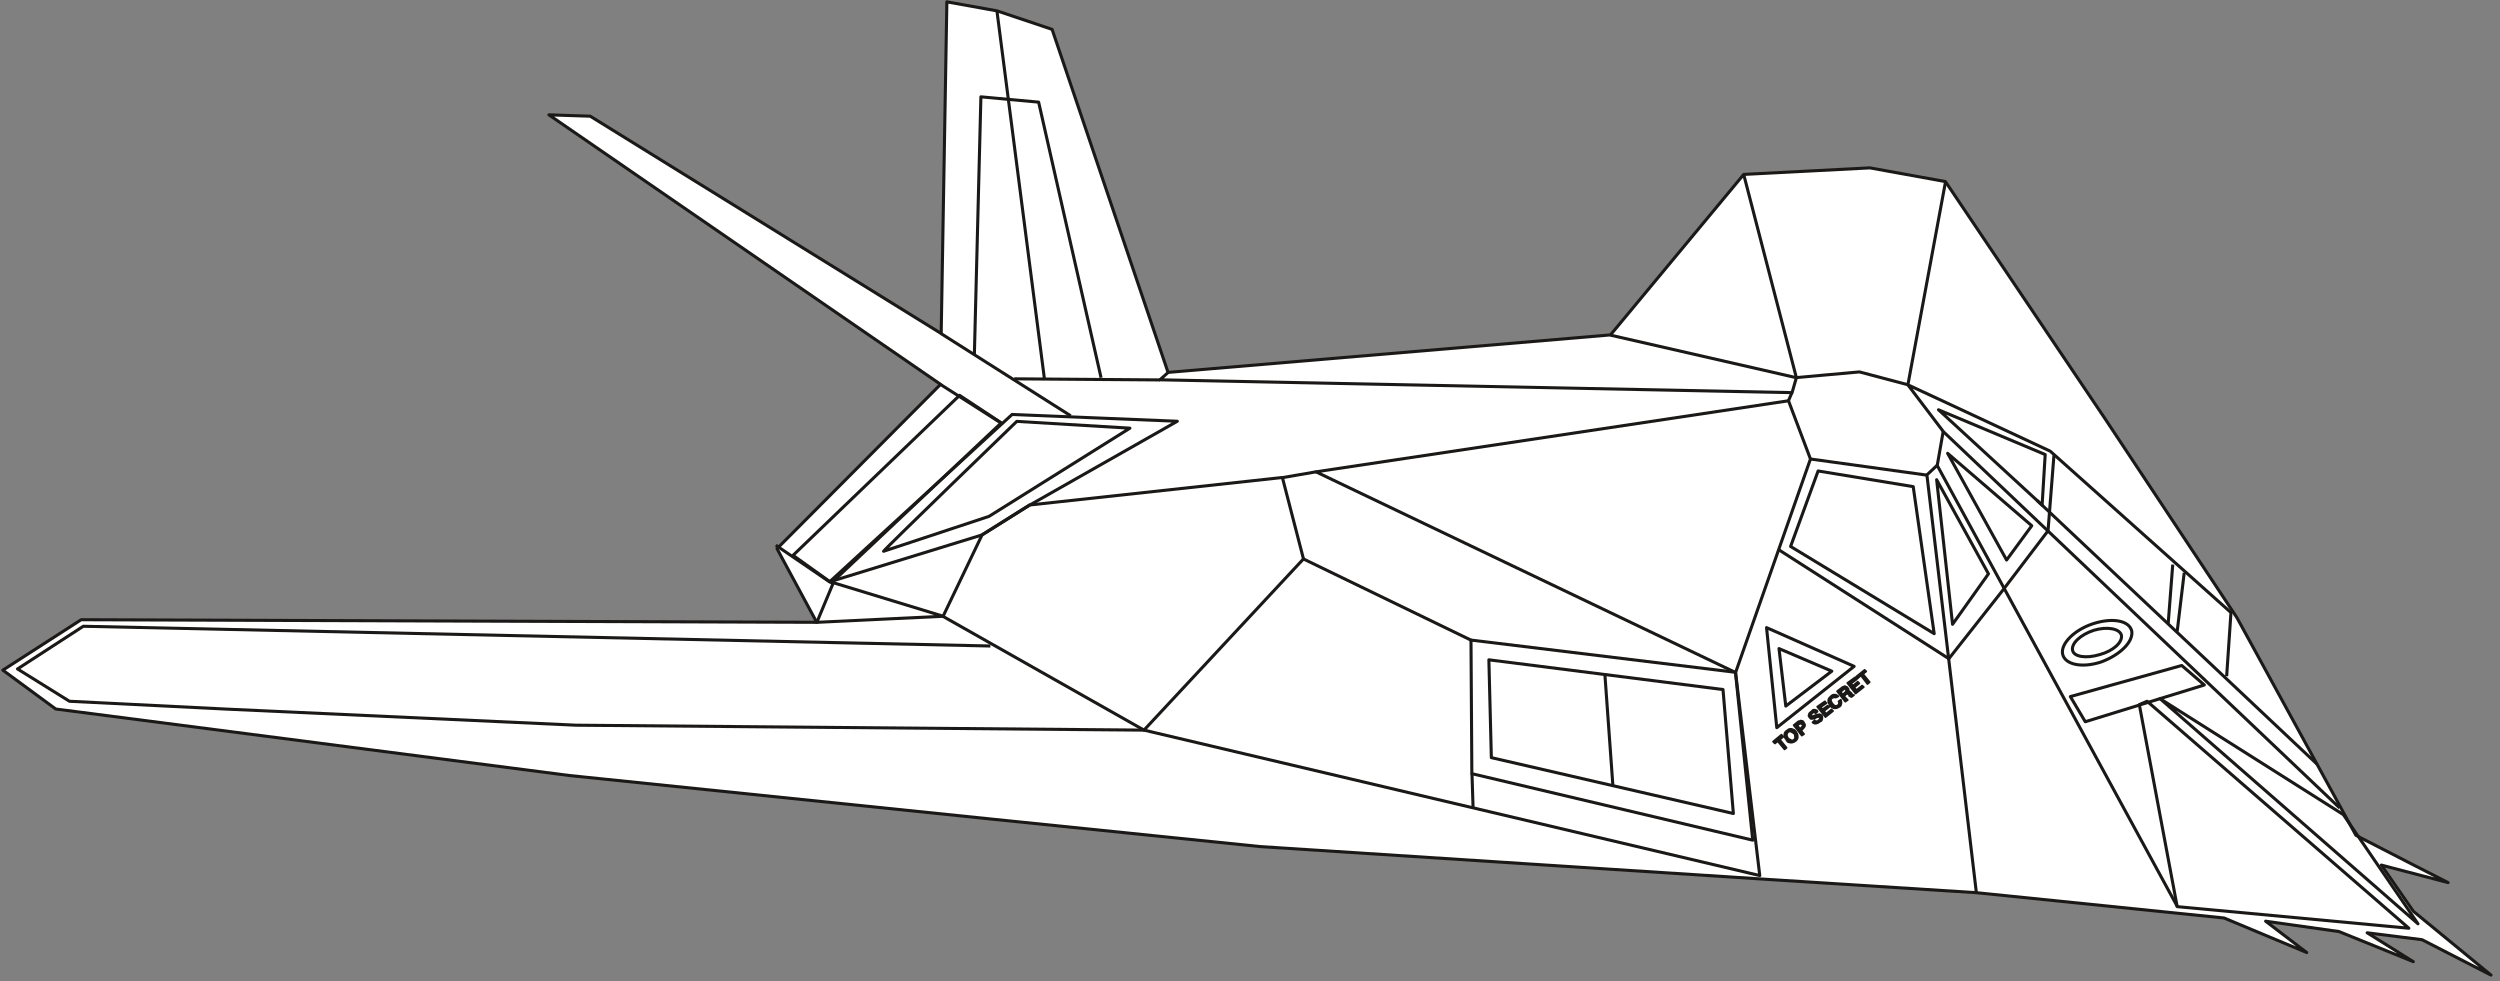 <svg xmlns="http://www.w3.org/2000/svg" xml:space="preserve" width="765.997" height="79.53mm" fill-rule="evenodd" stroke-linejoin="round" stroke-width="28.222" preserveAspectRatio="xMidYMid" version="1.2" viewBox="0 0 20267 7953"><rect x="0" y="0" width="20267" height="7953" fill="#808080" stroke="none"/><defs class="ClipPathGroup"><clipPath id="a" clipPathUnits="userSpaceOnUse"><path d="M0 0h20267v7953H0z"/></clipPath></defs><g class="SlideGroup"><g class="Slide" clip-path="url(#a)"><g class="Page"><g class="com.sun.star.drawing.PolyPolygonShape"><path fill="none" d="M0 0h20203v7918H0z" class="BoundingBox"/><path fill="#FFF" d="m9469 3019 3587-304 1080-1301 1023-53 612 111 1301 1933 1062 1602 965 1765 455 234 292 149-541-142 259 374 630 518-559-287-445-56 374 234-602-244-595-84 333 254-670-280-2007-205-1758-112-4051-262-2178-223-3421-353-4163-539-429-315 635-409 5963 21-322-597 1326-1332L4450 931l335 11 2845 1762 46-2689 406 73 447 150 940 2781Z"/><path fill="none" stroke="#1B1918" stroke-linejoin="miter" stroke-width="25" d="m9469 3019 3587-304 1080-1301 1023-53 612 111 1301 1933 1062 1602 965 1765 455 234 292 149-541-142 259 374 630 518-559-287-445-56 374 234-602-244-595-84 333 254-670-280-2007-205-1758-112-4051-262-2178-223-3421-353-4163-539-429-315 635-409 5963 21-322-597 1326-1332L4450 931l335 11 2845 1762 46-2689 406 73 447 150 940 2781Z"/></g><g fill="none" class="com.sun.star.drawing.LineShape"><path d="M16504 4046h2291v2161h-2291z" class="BoundingBox"/><path stroke="#1B1918" stroke-linejoin="miter" stroke-width="25" d="m18785 6196-2272-2140"/></g><g fill="none" class="com.sun.star.drawing.PolyLineShape"><path d="M15425 3086h2675v2398h-2675z" class="BoundingBox"/><path stroke="#1B1918" stroke-linejoin="miter" stroke-width="25" d="m18051 5482 35-516-1466-1309-1154-538 287 378"/></g><g fill="none" class="com.sun.star.drawing.LineShape"><path d="M17564 4576h64v482h-64z" class="BoundingBox"/><path stroke="#1B1918" stroke-linejoin="miter" stroke-width="25" d="m17614 4577-37 479"/></g><g fill="none" class="com.sun.star.drawing.PolyLineShape"><path d="M15607 3751h2056v3605h-2056z" class="BoundingBox"/><path stroke="#1B1918" stroke-linejoin="miter" stroke-width="25" d="m16022 7237-401-3387 83-78 1947 3577"/></g><g fill="none" class="com.sun.star.drawing.LineShape"><path d="M10393 3812h280v74h-280z" class="BoundingBox"/><path stroke="#1B1918" stroke-linejoin="miter" stroke-width="25" d="m10669 3825-273 47"/></g><g fill="none" class="com.sun.star.drawing.PolyLineShape"><path d="M9271 5449h5011v1667H9271z" class="BoundingBox"/><path stroke="#1B1918" stroke-linejoin="miter" stroke-width="25" d="m9274 5919 4992 1179-196-1647"/></g><g fill="none" class="com.sun.star.drawing.PolyPolygonShape"><path d="M14500 3803h1198v1360h-1198z" class="BoundingBox"/><path stroke="#1B1918" stroke-linejoin="miter" stroke-width="25" d="m15680 5137-170-1192-771-127-223 612 1164 707Z"/></g><g fill="none" class="com.sun.star.drawing.PolyPolygonShape"><path d="M15680 3828h456v1268h-456z" class="BoundingBox"/><path stroke="#1B1918" stroke-linejoin="miter" stroke-width="25" d="m15700 3889 129 1172 291-409-420-763Z"/></g><g fill="none" class="com.sun.star.drawing.PolyPolygonShape"><path d="M15744 3620h745v945h-745z" class="BoundingBox"/><path stroke="#1B1918" stroke-linejoin="miter" stroke-width="25" d="m15789 3675 682 587-204 278-478-865Z"/></g><g fill="none" class="com.sun.star.drawing.PolyPolygonShape"><path d="M15653 3282h942v841h-942z" class="BoundingBox"/><path stroke="#1B1918" stroke-linejoin="miter" stroke-width="25" d="m16580 3685-25 410-840-773 865 363Z"/></g><g fill="none" class="com.sun.star.drawing.PolyPolygonShape"><path d="M14306 5067h750v857h-750z" class="BoundingBox"/><path stroke="#1B1918" stroke-linejoin="miter" stroke-width="25" d="m14321 5088 710 314-627 497-83-811Z"/></g><g fill="none" class="com.sun.star.drawing.PolyPolygonShape"><path d="M14407 5238h469v511h-469z" class="BoundingBox"/><path stroke="#1B1918" stroke-linejoin="miter" stroke-width="25" d="m14422 5258 428 183-373 283-55-466Z"/></g><g fill="none" class="com.sun.star.drawing.PolyPolygonShape"><path d="M12057 5334h2010v1279h-2010z" class="BoundingBox"/><path stroke="#1B1918" stroke-linejoin="miter" stroke-width="25" d="m12070 5349 1898 241 84 1005-1962-453-20-793Z"/></g><g fill="none" class="com.sun.star.drawing.LineShape"><path d="M12997 5460h92v906h-92z" class="BoundingBox"/><path stroke="#1B1918" stroke-linejoin="miter" stroke-width="25" d="m13010 5461 65 903"/></g><g fill="none" class="com.sun.star.drawing.LineShape"><path d="M17637 4641h84v481h-84z" class="BoundingBox"/><path stroke="#1B1918" stroke-linejoin="miter" stroke-width="25" d="m17707 4643-57 476"/></g><g fill="none" class="com.sun.star.drawing.ClosedBezierShape"><path d="M16706 5017h591v389h-591z" class="BoundingBox"/><path stroke="#1B1918" stroke-linejoin="miter" stroke-width="25" d="M17032 5367c-157 51-295 20-311-66-16-81 92-194 248-245 155-50 293-27 313 61 13 86-96 194-250 250Z"/></g><g fill="none" class="com.sun.star.drawing.ClosedBezierShape"><path d="M16788 5081h425v258h-425z" class="BoundingBox"/><path stroke="#1B1918" stroke-linejoin="miter" stroke-width="25" d="M17021 5307c-109 33-209 18-219-35-12-55 63-127 174-163 109-32 209-12 222 41 10 57-66 127-177 157Z"/></g><g fill="none" class="com.sun.star.drawing.PolyPolygonShape"><path d="M10625 3235h4067v2236h-4067z" class="BoundingBox"/><path stroke="#1B1918" stroke-linejoin="miter" stroke-width="25" d="m10668 3825 3402 1627 607-1731-178-472-3831 576Z"/></g><g fill="none" class="com.sun.star.drawing.PolyLineShape"><path d="M13053 1411h1529v1669h-1529z" class="BoundingBox"/><path stroke="#1B1918" stroke-linejoin="miter" stroke-width="25" d="m14136 1415 427 1647-1507-345"/></g><g fill="none" class="com.sun.star.drawing.PolyPolygonShape"><path d="M17502 5653h2112v1847h-2112z" class="BoundingBox"/><path stroke="#1B1918" stroke-linejoin="miter" stroke-width="25" d="m18997 6604-1486-940 2091 1825-605-885Z"/></g><g fill="none" class="com.sun.star.drawing.PolyPolygonShape"><path d="M17328 5670h2239v1873h-2239z" class="BoundingBox"/><path stroke="#1B1918" stroke-linejoin="miter" stroke-width="25" d="m17406 5685 2122 1840-1878-175-307-1638 63-27Z"/></g><g fill="none" class="com.sun.star.drawing.PolyLineShape"><path d="M14415 3690h2250v1668h-2250z" class="BoundingBox"/><path stroke="#1B1918" stroke-linejoin="miter" stroke-width="25" d="m14422 4458 1377 882 438-556 366-481 48-612"/></g><g fill="none" class="com.sun.star.drawing.PolyLineShape"><path d="M9370 1470h6416v1727H9370z" class="BoundingBox"/><path stroke="#1B1918" stroke-linejoin="miter" stroke-width="25" d="m15772 1473-305 1646-393-104-511 46-35 122-5125-104 66-59"/></g><g fill="none" class="com.sun.star.drawing.LineShape"><path d="M10560 4519h1373v684h-1373z" class="BoundingBox"/><path stroke="#1B1918" stroke-linejoin="miter" stroke-width="25" d="m10566 4531 1360 659"/></g><g fill="none" class="com.sun.star.drawing.PolyPolygonShape"><path d="M11912 5174h2313v1655h-2313z" class="BoundingBox"/><path stroke="#1B1918" stroke-linejoin="miter" stroke-width="25" d="m11925 5189 2144 261 140 1361-2277-539-7-1083Z"/></g><g fill="none" class="com.sun.star.drawing.LineShape"><path d="M11920 6270h36v281h-36z" class="BoundingBox"/><path stroke="#1B1918" stroke-linejoin="miter" stroke-width="25" d="m11933 6271 9 278"/></g><g fill="none" class="com.sun.star.drawing.PolyLineShape"><path d="M6281 3347h3309v1387H6281z" class="BoundingBox"/><path stroke="#1B1918" stroke-linejoin="miter" stroke-width="25" d="m6289 4420 436 297 1480-1357 1339 55-1197 680-384 241-1238 381"/></g><g fill="none" class="com.sun.star.drawing.ClosedBezierShape"><path d="M7132 3403h2069v1091H7132z" class="BoundingBox"/><path stroke="#1B1918" stroke-linejoin="miter" stroke-width="25" d="M7163 4469c20-30 1080-1053 1080-1053l917 55-1142 715-855 283Z"/></g><g fill="none" class="com.sun.star.drawing.PolyPolygonShape"><path d="M6602 4708h1119v352H6602z" class="BoundingBox"/><path stroke="#1B1918" stroke-linejoin="miter" stroke-width="25" d="m7647 4996-891-272-134 321 1025-49Z"/></g><g fill="none" class="com.sun.star.drawing.PolyLineShape"><path d="M7886 771h1054v2295H7886z" class="BoundingBox"/><path stroke="#1B1918" stroke-linejoin="miter" stroke-width="25" d="M8926 3062 8420 828l-468-43-53 2092"/></g><g fill="none" class="com.sun.star.drawing.PolyLineShape"><path d="M118 5064h9158v869H118z" class="BoundingBox"/><path stroke="#1B1918" stroke-linejoin="miter" stroke-width="25" d="m9274 5919-4604-40-2824-130-1283-64-421-262 533-346 7354 160"/></g><g fill="none" class="com.sun.star.drawing.PolyPolygonShape"><path d="M7628 3857h2954v2079H7628z" class="BoundingBox"/><path stroke="#1B1918" stroke-linejoin="miter" stroke-width="25" d="m7962 4335-317 662 1629 922 1293-1388-171-660-2050 223-384 241Z"/></g><g fill="none" class="com.sun.star.drawing.LineShape"><path d="M8069 87h412v2988h-412z" class="BoundingBox"/><path stroke="#1B1918" stroke-linejoin="miter" stroke-width="25" d="m8082 89 385 2983"/></g><g fill="none" class="com.sun.star.drawing.LineShape"><path d="M8221 3058h1185v36H8221z" class="BoundingBox"/><path stroke="#1B1918" stroke-linejoin="miter" stroke-width="25" d="m9404 3080-1182-9"/></g><g fill="none" class="com.sun.star.drawing.LineShape"><path d="M7623 2694h1065v689H7623z" class="BoundingBox"/><path stroke="#1B1918" stroke-linejoin="miter" stroke-width="25" d="m8680 3371-1050-666"/></g><g fill="none" class="com.sun.star.drawing.LineShape"><path d="M14486 3178h54v78h-54z" class="BoundingBox"/><path stroke="#1B1918" stroke-linejoin="miter" stroke-width="25" d="m14527 3183-29 67"/></g><g fill="none" class="com.sun.star.drawing.PolyPolygonShape"><path d="M6409 3189h1730v1554H6409z" class="BoundingBox"/><path stroke="#1B1918" stroke-linejoin="miter" stroke-width="25" d="m6429 4502 1350-1297 338 223-1376 1297-312-223Z"/></g><g fill="none" class="com.sun.star.drawing.LineShape"><path d="M7618 3106h506v336h-506z" class="BoundingBox"/><path stroke="#1B1918" stroke-linejoin="miter" stroke-width="25" d="m7625 3117 491 313"/></g><g fill="none" class="com.sun.star.drawing.LineShape"><path d="M14674 3708h951v158h-951z" class="BoundingBox"/><path stroke="#1B1918" stroke-linejoin="miter" stroke-width="25" d="m15622 3852-946-131"/></g><g fill="none" class="com.sun.star.drawing.PolyLineShape"><path d="M15692 3472h3285v3089h-3285z" class="BoundingBox"/><path stroke="#1B1918" stroke-linejoin="miter" stroke-width="25" d="m15705 3772 48-274 3214 3052"/></g><g class="com.sun.star.drawing.ClosedBezierShape"><path fill="none" d="M14362 5421h807v666h-807z" class="BoundingBox"/><path fill="#1B1918" d="m14467 6075-55-66-23 18-15-15 68-56 13 18-26 22 54 66-16 13Zm0 0Zm16-74v-2c-5-10-13-15-16-25-2-16-2-21 0-28 3-11 11-18 18-23 8-3 13-8 15-11 11-3 16-3 21-3 7 0 13 6 20 6 10 8 15 10 20 20 3 8 11 16 11 21 0 7 2 12 2 20-2 8-2 13-5 15 0 5-8 10-13 16-5 5-17 10-25 12-10 3-20 0-31-2-5 0-12-8-17-16Zm0 0Zm12-17c5 7 16 12 26 17 7 6 18 0 23-5 7-5 7-7 7-12 5-8 0-10 0-21 0-5 0-7-2-12-8-5-18-16-28-18-5-5-15-5-26 2-2 3-7 11-7 11-3 7-3 10-3 17 3 3 3 13 10 21Zm0 0Zm112-21-66-84 38-31c5-2 8-2 15-2 3-6 8-6 11 0 2-6 7 0 12 2 3 0 3 3 5 8 5 10 13 17 11 25 0 8-6 13-13 23l-18 19 23 28-18 12Zm0 0Zm-15-54 15-15c5-3 5-8 5-8 3-5 3-7 3-7 0-3-3-3-3-6-5-2-7-5-15-7-3 0-5 2-13 5l-12 10 20 28Zm0 0Zm102-53 17-16c3 6 8 8 8 6 5 2 10 0 10 2 5-2 10-2 13-8 12-7 15-17 10-25 0-2-5-8-8-2 0 0-5-6-5 0-5 0-7 2-15 2-3 3-5 8-10 8-3 0-13 5-15 2-3 3-8 3-16 3-5 0-7-5-12-10s-10-13-10-18c5-5 5-13 5-15 5-8 12-11 17-16 8-7 11-10 16-15h15c5 0 7 5 15 5 3 3 3 5 5 10l-15 13c-8-8-18-10-28 0-3 3-8 10-8 13-2 2 0 5 0 7 8 5 11 5 16 3 2-3 10-3 12-5 8-3 10-3 10-3 8-2 18-5 21-5 2 0 10-5 12 0 3 0 11 5 14 8 3 5 5 7 5 18 0 7 0 10-2 15 0 2 0 5-3 7-3 6-6 6-11 8-25 20-48 25-63 8Zm0 0Zm105-43-67-84 62-43 12 15-44 30 11 21 43-31 13 10-43 33 18 23 43-35 13 12-61 49Zm0 0Zm38-94c-8-8-8-18-15-23v-21c0-7 5-12 7-17 3-3 10-11 13-13 7-8 15-10 20-13h20c8 5 13 5 21 13l-21 10c-10-5-20 0-30 3-5 7-10 10-10 20 5 10 5 18 15 28 3 5 5 7 13 13 2 2 10 5 15 5 5-3 8-3 13-5 10-8 15-21 7-33l18-13c3 5 3 13 5 23 0 2 0 12-5 17 3 6-2 8-10 16-8 2-15 10-28 12-5 0-15 3-23-2-10-3-20-10-23-18-2 0-2-2-2-2Zm0 0Zm122-31-66-84 40-31c5-5 13-5 21-10 2 0 7 0 12 5 5 0 10 2 13 10 3 2 3 5 5 5 3 5 0 8 3 11-3 5 0 8-3 10h8c5 5 10 10 15 13l3 5 2 3c5 7 8 7 8 7 2 3 2 3 5 3h5l-20 15c-3 0-3 0-8-3-3-2-5-5-10-5 0-5-3-7-3-10-2-5-5-5-5-7h-5c-3 2-8 0-13 2l-17 18 30 30-20 13Zm0 0Zm-21-56 21-20c7-3 10-3 7-10 3-3 0-8-5-14-2-5-2 0-7-5 0 0-5 0-8 5l-23 21 15 23Zm0 0Zm105-10-67-85 64-46 13 16-46 33 13 20 40-33 13 13-41 33 18 21 46-36 13 12-66 52Zm0 0Zm96-77-53-69-26 23-10-15 66-53 13 12-26 21 54 66-18 15Z"/><path fill="none" stroke="#1B1918" stroke-linejoin="miter" stroke-width="15" d="m14467 6075-55-66-23 18-15-15 68-56 13 18-26 22 54 66-16 13Zm16-74v-2c-5-10-13-15-16-25-2-16-2-21 0-28 3-11 11-18 18-23 8-3 13-8 15-11 11-3 16-3 21-3 7 0 13 6 20 6 10 8 15 10 20 20 3 8 11 16 11 21 0 7 2 12 2 20-2 8-2 13-5 15 0 5-8 10-13 16-5 5-17 10-25 12-10 3-20 0-31-2-5 0-12-8-17-16Z"/><path fill="none" stroke="#1B1918" stroke-linejoin="miter" stroke-width="15" d="M14495 5984c5 7 16 12 26 17 7 6 18 0 23-5 7-5 7-7 7-12 5-8 0-10 0-21 0-5 0-7-2-12-8-5-18-16-28-18-5-5-15-5-26 2-2 3-7 11-7 11-3 7-3 10-3 17 3 3 3 13 10 21Zm112-21-66-84 38-31c5-2 8-2 15-2 3-6 8-6 11 0 2-6 7 0 12 2 3 0 3 3 5 8 5 10 13 17 11 25 0 8-6 13-13 23l-18 19 23 28-18 12Z"/><path fill="none" stroke="#1B1918" stroke-linejoin="miter" stroke-width="15" d="m14592 5909 15-15c5-3 5-8 5-8 3-5 3-7 3-7 0-3-3-3-3-6-5-2-7-5-15-7-3 0-5 2-13 5l-12 10 20 28Zm102-53 17-16c3 6 8 8 8 6 5 2 10 0 10 2 5-2 10-2 13-8 12-7 15-17 10-25 0-2-5-8-8-2 0 0-5-6-5 0-5 0-7 2-15 2-3 3-5 8-10 8-3 0-13 5-15 2-3 3-8 3-16 3-5 0-7-5-12-10s-10-13-10-18c5-5 5-13 5-15 5-8 12-11 17-16 8-7 11-10 16-15h15c5 0 7 5 15 5 3 3 3 5 5 10l-15 13c-8-8-18-10-28 0-3 3-8 10-8 13-2 2 0 5 0 7 8 5 11 5 16 3 2-3 10-3 12-5 8-3 10-3 10-3 8-2 18-5 21-5 2 0 10-5 12 0 3 0 11 5 14 8 3 5 5 7 5 18 0 7 0 10-2 15 0 2 0 5-3 7-3 6-6 6-11 8-25 20-48 25-63 8Zm105-43-67-84 62-43 12 15-44 30 11 21 43-31 13 10-43 33 18 23 43-35 13 12-61 49Zm38-94c-8-8-8-18-15-23v-21c0-7 5-12 7-17 3-3 10-11 13-13 7-8 15-10 20-13h20c8 5 13 5 21 13l-21 10c-10-5-20 0-30 3-5 7-10 10-10 20 5 10 5 18 15 28 3 5 5 7 13 13 2 2 10 5 15 5 5-3 8-3 13-5 10-8 15-21 7-33l18-13c3 5 3 13 5 23 0 2 0 12-5 17 3 6-2 8-10 16-8 2-15 10-28 12-5 0-15 3-23-2-10-3-20-10-23-18-2 0-2-2-2-2Zm122-31-66-84 40-31c5-5 13-5 21-10 2 0 7 0 12 5 5 0 10 2 13 10 3 2 3 5 5 5 3 5 0 8 3 11-3 5 0 8-3 10h8c5 5 10 10 15 13l3 5 2 3c5 7 8 7 8 7 2 3 2 3 5 3h5l-20 15c-3 0-3 0-8-3-3-2-5-5-10-5 0-5-3-7-3-10-2-5-5-5-5-7h-5c-3 2-8 0-13 2l-17 18 30 30-20 13Z"/><path fill="none" stroke="#1B1918" stroke-linejoin="miter" stroke-width="15" d="m14938 5632 21-20c7-3 10-3 7-10 3-3 0-8-5-14-2-5-2 0-7-5 0 0-5 0-8 5l-23 21 15 23Zm105-10-67-85 64-46 13 16-46 33 13 20 40-33 13 13-41 33 18 21 46-36 13 12-66 52Zm96-77-53-69-26 23-10-15 66-53 13 12-26 21 54 66-18 15Z"/></g><g fill="none" class="com.sun.star.drawing.PolyPolygonShape"><path d="M16764 5381h1133v486h-1133z" class="BoundingBox"/><path stroke="#1B1918" stroke-linejoin="miter" stroke-width="25" d="m16784 5647 121 204 965-298-183-158-903 252Z"/></g></g></g></g></svg>
